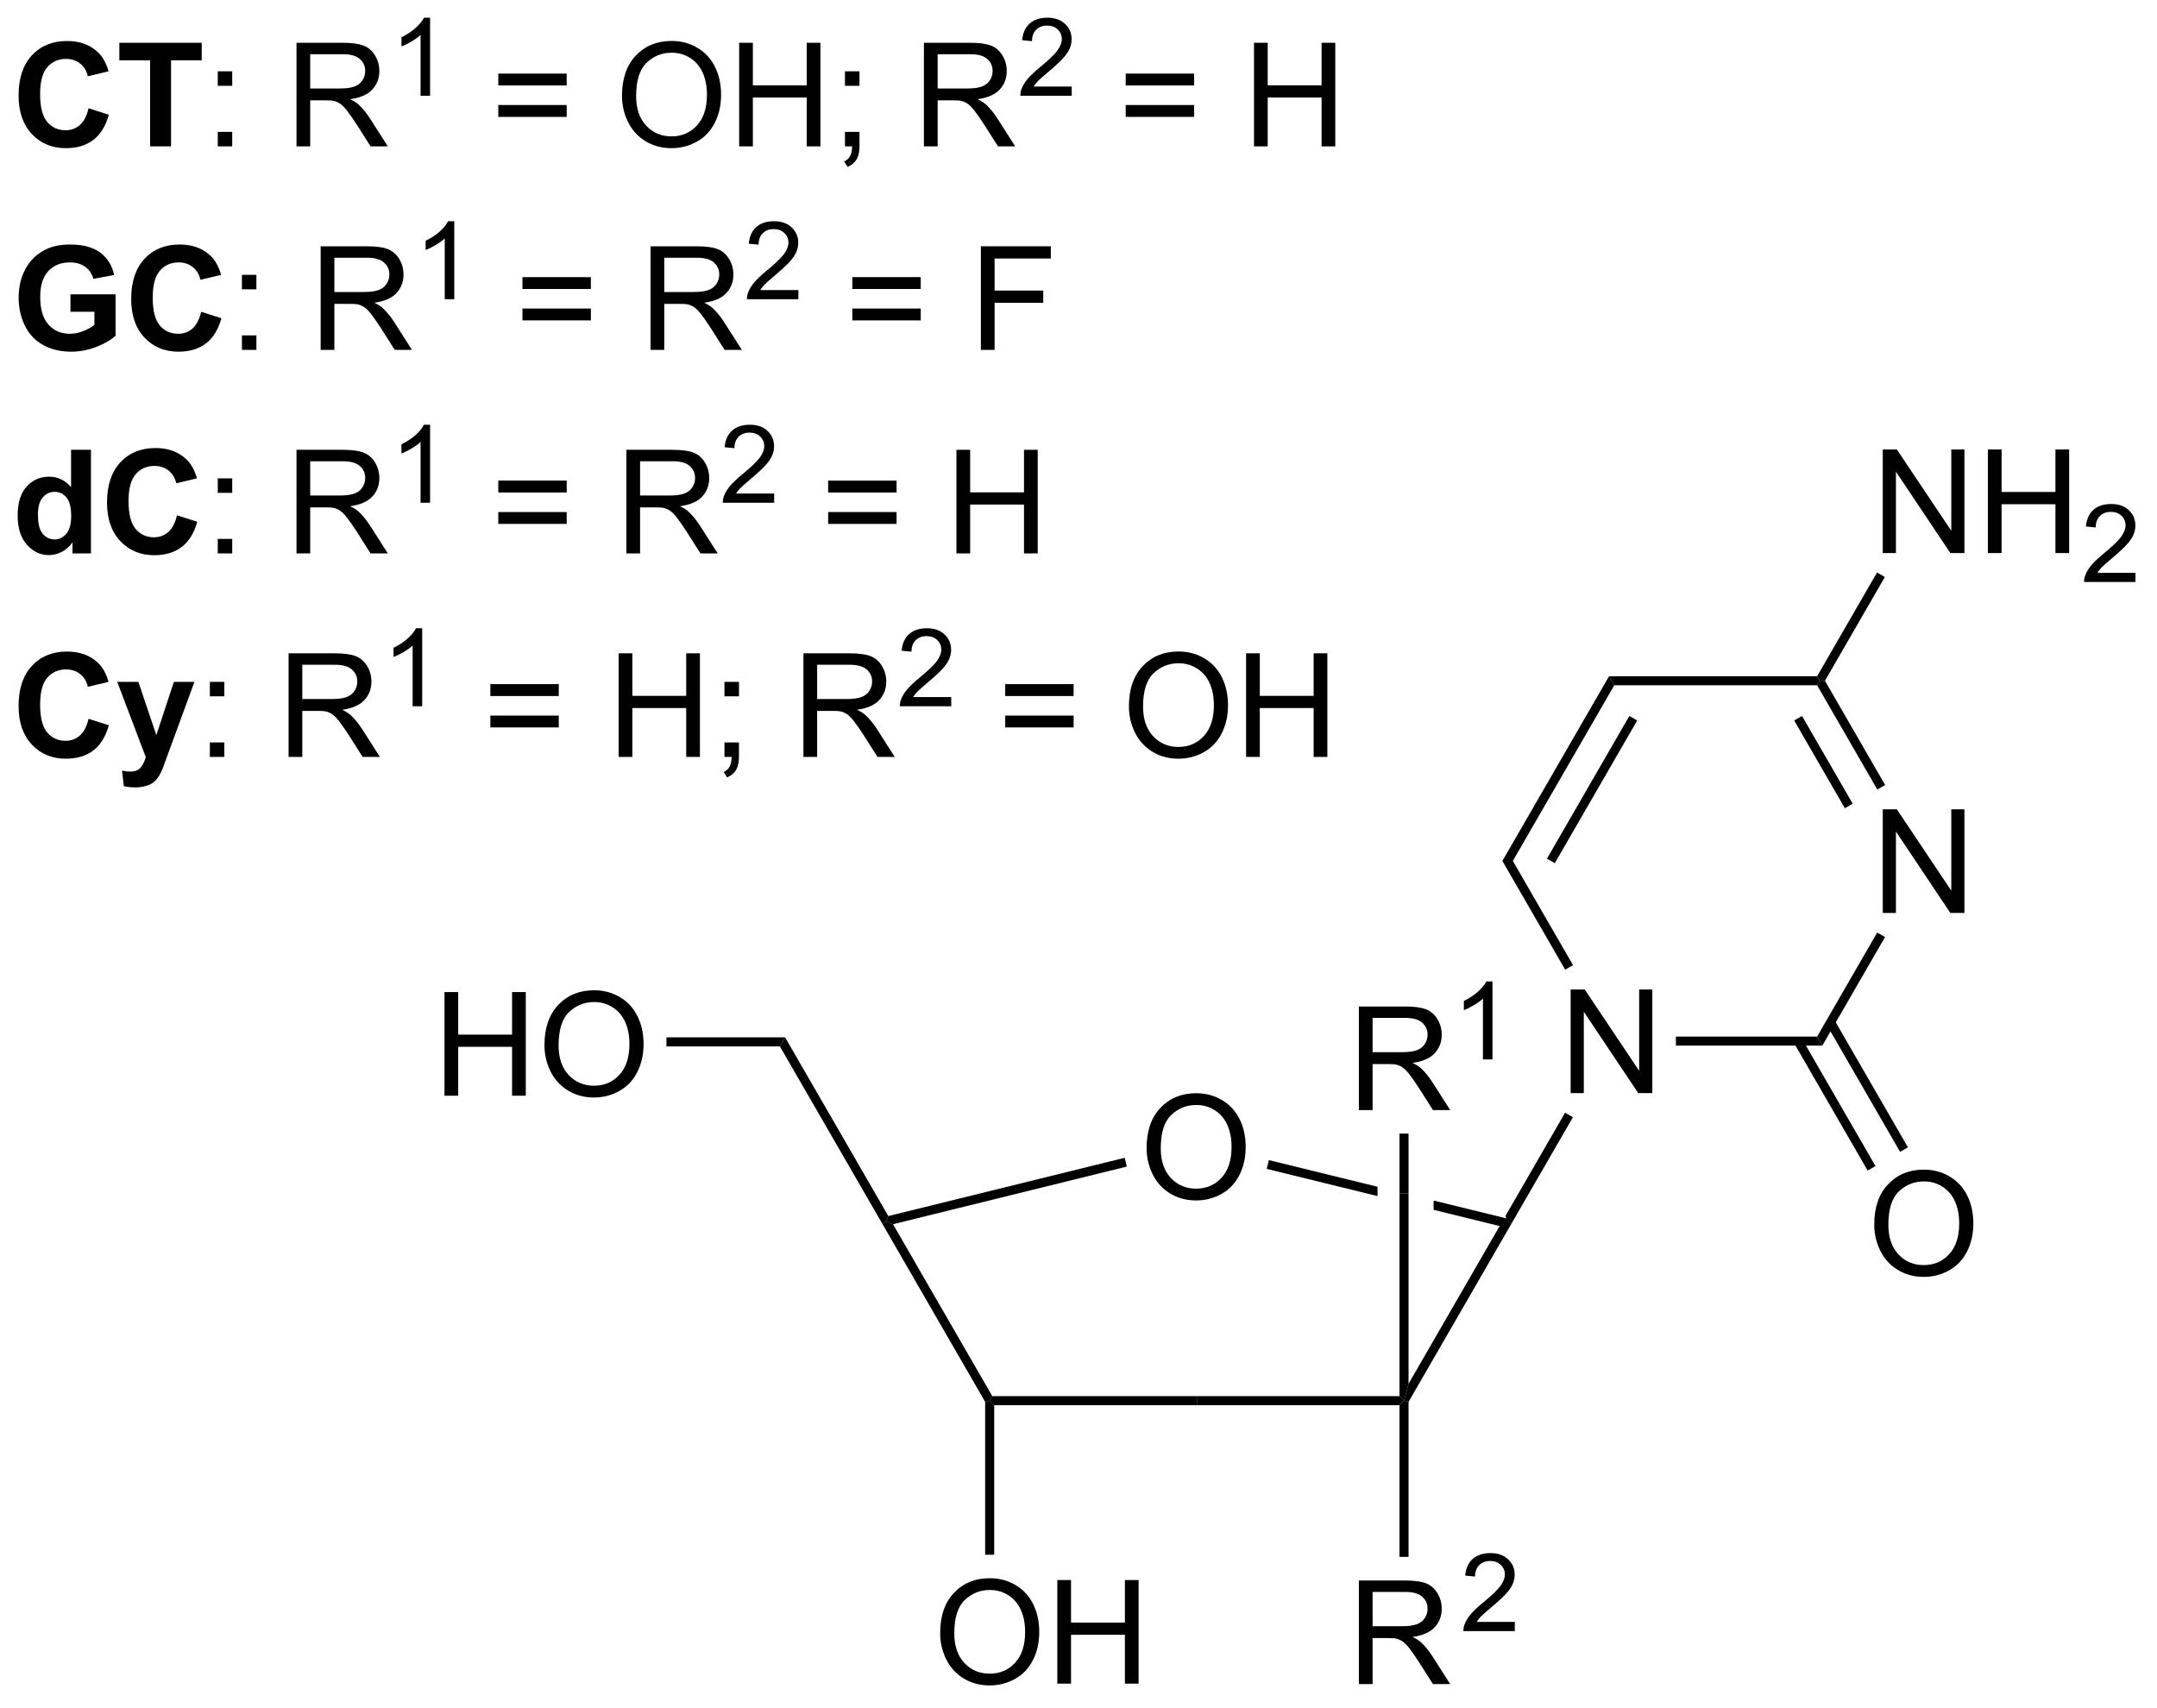 <?xml version="1.0" encoding="UTF-8"?>
<!DOCTYPE svg PUBLIC '-//W3C//DTD SVG 1.0//EN'
          'http://www.w3.org/TR/2001/REC-SVG-20010904/DTD/svg10.dtd'>
<svg stroke-dasharray="none" shape-rendering="auto" xmlns="http://www.w3.org/2000/svg" font-family="'Dialog'" text-rendering="auto" width="327" fill-opacity="1" color-interpolation="auto" color-rendering="auto" preserveAspectRatio="xMidYMid meet" font-size="12px" viewBox="0 0 327 259" fill="black" xmlns:xlink="http://www.w3.org/1999/xlink" stroke="black" image-rendering="auto" stroke-miterlimit="10" stroke-linecap="square" stroke-linejoin="miter" font-style="normal" stroke-width="1" height="259" stroke-dashoffset="0" font-weight="normal" stroke-opacity="1"
><!--Generated by the Batik Graphics2D SVG Generator--><defs id="genericDefs"
  /><g
  ><defs id="defs1"
    ><clipPath clipPathUnits="userSpaceOnUse" id="clipPath1"
      ><path d="M0.983 2.896 L123.379 2.896 L123.379 99.722 L0.983 99.722 L0.983 2.896 Z"
      /></clipPath
      ><clipPath clipPathUnits="userSpaceOnUse" id="clipPath2"
      ><path d="M130.556 285.04 L130.556 379.175 L249.548 379.175 L249.548 285.04 Z"
      /></clipPath
    ></defs
    ><g transform="scale(2.667,2.667) translate(-0.983,-2.896) matrix(1.029,0,0,1.029,-133.307,-290.297)"
    ><path d="M200.598 349.028 L200.479 349.513 L206.6 351.016 L206.6 351.01 L206.6 350.501 L200.598 349.028 ZM209.7 351.262 L209.7 351.776 L213.492 352.707 L213.875 352.544 L213.752 352.256 L209.7 351.262 Z" stroke="none" clip-path="url(#clipPath2)"
    /></g
    ><g transform="matrix(2.743,0,0,2.743,-358.106,-781.847)"
    ><path d="M217.359 345.459 L217.359 339.733 L218.138 339.733 L221.146 344.228 L221.146 339.733 L221.872 339.733 L221.872 345.459 L221.094 345.459 L218.086 340.959 L218.086 345.459 L217.359 345.459 Z" stroke="none" clip-path="url(#clipPath2)"
    /></g
    ><g transform="matrix(2.743,0,0,2.743,-358.106,-781.847)"
    ><path d="M234.609 335.5 L234.609 329.773 L235.388 329.773 L238.396 334.268 L238.396 329.773 L239.122 329.773 L239.122 335.5 L238.344 335.5 L235.336 331 L235.336 335.5 L234.609 335.5 Z" stroke="none" clip-path="url(#clipPath2)"
    /></g
    ><g transform="matrix(2.743,0,0,2.743,-358.106,-781.847)"
    ><path d="M223.175 342.834 L223.175 342.334 L230.981 342.334 L231.269 342.834 Z" stroke="none" clip-path="url(#clipPath2)"
    /></g
    ><g transform="matrix(2.743,0,0,2.743,-358.106,-781.847)"
    ><path d="M231.269 342.834 L230.981 342.334 L234.301 336.583 L234.734 336.833 Z" stroke="none" clip-path="url(#clipPath2)"
    /></g
    ><g transform="matrix(2.743,0,0,2.743,-358.106,-781.847)"
    ><path d="M234.74 328.427 L234.307 328.677 L230.981 322.916 L231.125 322.666 L231.414 322.666 ZM232.947 329.462 L230.146 324.611 L229.713 324.861 L232.514 329.712 Z" stroke="none" clip-path="url(#clipPath2)"
    /></g
    ><g transform="matrix(2.743,0,0,2.743,-358.106,-781.847)"
    ><path d="M230.981 322.416 L231.125 322.666 L230.981 322.916 L219.769 322.916 L219.481 322.416 Z" stroke="none" clip-path="url(#clipPath2)"
    /></g
    ><g transform="matrix(2.743,0,0,2.743,-358.106,-781.847)"
    ><path d="M219.481 322.416 L219.769 322.916 L214.164 332.625 L213.586 332.625 ZM220.604 324.611 L216.049 332.5 L216.482 332.75 L221.037 324.861 Z" stroke="none" clip-path="url(#clipPath2)"
    /></g
    ><g transform="matrix(2.743,0,0,2.743,-358.106,-781.847)"
    ><path d="M213.586 332.625 L214.164 332.625 L217.49 338.386 L217.057 338.636 Z" stroke="none" clip-path="url(#clipPath2)"
    /></g
    ><g transform="matrix(2.743,0,0,2.743,-358.106,-781.847)"
    ><path d="M234.609 315.606 L234.609 309.88 L235.388 309.88 L238.396 314.375 L238.396 309.88 L239.122 309.88 L239.122 315.606 L238.344 315.606 L235.336 311.106 L235.336 315.606 L234.609 315.606 ZM240.418 315.606 L240.418 309.88 L241.176 309.88 L241.176 312.231 L244.152 312.231 L244.152 309.88 L244.91 309.88 L244.91 315.606 L244.152 315.606 L244.152 312.906 L241.176 312.906 L241.176 315.606 L240.418 315.606 Z" stroke="none" clip-path="url(#clipPath2)"
    /></g
    ><g transform="matrix(2.743,0,0,2.743,-358.106,-781.847)"
    ><path d="M248.576 316.699 L248.576 317.206 L245.736 317.206 Q245.731 317.015 245.799 316.839 Q245.906 316.55 246.144 316.269 Q246.385 315.988 246.836 315.618 Q247.535 315.044 247.781 314.708 Q248.027 314.372 248.027 314.074 Q248.027 313.761 247.803 313.546 Q247.58 313.329 247.219 313.329 Q246.838 313.329 246.609 313.558 Q246.381 313.786 246.379 314.191 L245.836 314.136 Q245.893 313.529 246.256 313.212 Q246.619 312.894 247.231 312.894 Q247.85 312.894 248.209 313.238 Q248.57 313.579 248.57 314.085 Q248.57 314.343 248.465 314.593 Q248.359 314.841 248.113 315.116 Q247.869 315.392 247.301 315.872 Q246.826 316.271 246.691 316.413 Q246.557 316.556 246.469 316.699 L248.576 316.699 Z" stroke="none" clip-path="url(#clipPath2)"
    /></g
    ><g transform="matrix(2.743,0,0,2.743,-358.106,-781.847)"
    ><path d="M231.414 322.666 L231.125 322.666 L230.981 322.416 L234.292 316.68 L234.725 316.93 Z" stroke="none" clip-path="url(#clipPath2)"
    /></g
    ><g transform="matrix(2.743,0,0,2.743,-358.106,-781.847)"
    ><path d="M234.138 352.729 Q234.138 351.302 234.904 350.498 Q235.669 349.69 236.88 349.69 Q237.672 349.69 238.307 350.071 Q238.945 350.448 239.279 351.125 Q239.615 351.802 239.615 352.662 Q239.615 353.534 239.263 354.222 Q238.911 354.909 238.266 355.263 Q237.622 355.618 236.875 355.618 Q236.068 355.618 235.43 355.227 Q234.794 354.834 234.466 354.159 Q234.138 353.482 234.138 352.729 ZM234.919 352.74 Q234.919 353.776 235.474 354.373 Q236.031 354.966 236.872 354.966 Q237.727 354.966 238.279 354.365 Q238.833 353.763 238.833 352.659 Q238.833 351.959 238.596 351.438 Q238.359 350.917 237.904 350.631 Q237.451 350.341 236.883 350.341 Q236.078 350.341 235.497 350.896 Q234.919 351.448 234.919 352.74 Z" stroke="none" clip-path="url(#clipPath2)"
    /></g
    ><g transform="matrix(2.743,0,0,2.743,-358.106,-781.847)"
    ><path d="M229.713 342.709 L233.773 349.741 L234.206 349.491 L230.146 342.459 ZM231.506 341.674 L235.566 348.706 L235.999 348.456 L231.939 341.424 Z" stroke="none" clip-path="url(#clipPath2)"
    /></g
    ><g transform="matrix(2.743,0,0,2.743,-358.106,-781.847)"
    ><path d="M217.051 346.543 L217.484 346.793 L214.091 352.669 L213.875 352.544 L213.752 352.256 Z" stroke="none" clip-path="url(#clipPath2)"
    /></g
    ><g transform="matrix(2.743,0,0,2.743,-358.106,-781.847)"
    ><path d="M135.447 291.018 L136.567 291.375 Q136.309 292.312 135.71 292.768 Q135.112 293.224 134.19 293.224 Q133.049 293.224 132.315 292.445 Q131.58 291.664 131.58 290.312 Q131.58 288.883 132.317 288.091 Q133.057 287.3 134.26 287.3 Q135.309 287.3 135.966 287.922 Q136.356 288.289 136.552 288.977 L135.408 289.25 Q135.307 288.805 134.984 288.547 Q134.661 288.289 134.2 288.289 Q133.565 288.289 133.166 288.747 Q132.77 289.203 132.77 290.227 Q132.77 291.312 133.161 291.773 Q133.552 292.234 134.177 292.234 Q134.637 292.234 134.968 291.943 Q135.302 291.648 135.447 291.018 ZM138.85 293.125 L138.85 288.367 L137.149 288.367 L137.149 287.398 L141.701 287.398 L141.701 288.367 L140.006 288.367 L140.006 293.125 L138.85 293.125 Z" stroke="none" clip-path="url(#clipPath2)"
    /></g
    ><g transform="matrix(2.743,0,0,2.743,-358.106,-781.847)"
    ><path d="M142.588 289.776 L142.588 288.977 L143.387 288.977 L143.387 289.776 L142.588 289.776 ZM142.588 293.125 L142.588 292.323 L143.387 292.323 L143.387 293.125 L142.588 293.125 ZM146.94 293.125 L146.94 287.398 L149.479 287.398 Q150.244 287.398 150.643 287.552 Q151.041 287.706 151.278 288.096 Q151.518 288.487 151.518 288.961 Q151.518 289.57 151.122 289.99 Q150.729 290.406 149.903 290.518 Q150.205 290.664 150.362 290.805 Q150.692 291.109 150.989 291.565 L151.987 293.125 L151.033 293.125 L150.276 291.932 Q149.942 291.417 149.726 291.143 Q149.512 290.87 149.343 290.76 Q149.174 290.651 148.997 290.609 Q148.869 290.581 148.575 290.581 L147.697 290.581 L147.697 293.125 L146.94 293.125 ZM147.697 289.925 L149.325 289.925 Q149.846 289.925 150.137 289.818 Q150.432 289.711 150.583 289.474 Q150.737 289.237 150.737 288.961 Q150.737 288.555 150.44 288.294 Q150.145 288.031 149.51 288.031 L147.697 288.031 L147.697 289.925 Z" stroke="none" clip-path="url(#clipPath2)"
    /></g
    ><g transform="matrix(2.743,0,0,2.743,-358.106,-781.847)"
    ><path d="M154.323 290.325 L153.796 290.325 L153.796 286.964 Q153.604 287.145 153.296 287.327 Q152.987 287.509 152.741 287.6 L152.741 287.091 Q153.182 286.882 153.512 286.587 Q153.845 286.29 153.983 286.012 L154.323 286.012 L154.323 290.325 Z" stroke="none" clip-path="url(#clipPath2)"
    /></g
    ><g transform="matrix(2.743,0,0,2.743,-358.106,-781.847)"
    ><path d="M161.873 289.758 L158.092 289.758 L158.092 289.102 L161.873 289.102 L161.873 289.758 ZM161.873 291.495 L158.092 291.495 L158.092 290.839 L161.873 290.839 L161.873 291.495 ZM164.929 290.336 Q164.929 288.909 165.694 288.104 Q166.46 287.297 167.671 287.297 Q168.463 287.297 169.098 287.677 Q169.736 288.055 170.069 288.732 Q170.405 289.409 170.405 290.268 Q170.405 291.141 170.054 291.828 Q169.702 292.516 169.056 292.87 Q168.413 293.224 167.666 293.224 Q166.858 293.224 166.22 292.833 Q165.585 292.44 165.257 291.766 Q164.929 291.089 164.929 290.336 ZM165.71 290.346 Q165.71 291.383 166.265 291.979 Q166.822 292.573 167.663 292.573 Q168.517 292.573 169.069 291.971 Q169.624 291.37 169.624 290.266 Q169.624 289.565 169.387 289.044 Q169.15 288.523 168.694 288.237 Q168.241 287.948 167.674 287.948 Q166.869 287.948 166.288 288.503 Q165.71 289.055 165.71 290.346 ZM171.404 293.125 L171.404 287.398 L172.162 287.398 L172.162 289.75 L175.138 289.75 L175.138 287.398 L175.896 287.398 L175.896 293.125 L175.138 293.125 L175.138 290.425 L172.162 290.425 L172.162 293.125 L171.404 293.125 ZM177.252 289.776 L177.252 288.977 L178.054 288.977 L178.054 289.776 L177.252 289.776 ZM177.252 293.125 L177.252 292.323 L178.054 292.323 L178.054 293.125 Q178.054 293.568 177.898 293.839 Q177.741 294.109 177.4 294.258 L177.205 293.958 Q177.429 293.859 177.533 293.669 Q177.64 293.482 177.65 293.125 L177.252 293.125 ZM181.616 293.125 L181.616 287.398 L184.155 287.398 Q184.921 287.398 185.319 287.552 Q185.718 287.706 185.955 288.096 Q186.194 288.487 186.194 288.961 Q186.194 289.57 185.799 289.99 Q185.405 290.406 184.58 290.518 Q184.882 290.664 185.038 290.805 Q185.369 291.109 185.666 291.565 L186.663 293.125 L185.71 293.125 L184.952 291.932 Q184.619 291.417 184.403 291.143 Q184.189 290.87 184.02 290.76 Q183.851 290.651 183.674 290.609 Q183.546 290.581 183.252 290.581 L182.374 290.581 L182.374 293.125 L181.616 293.125 ZM182.374 289.925 L184.002 289.925 Q184.523 289.925 184.814 289.818 Q185.108 289.711 185.26 289.474 Q185.413 289.237 185.413 288.961 Q185.413 288.555 185.116 288.294 Q184.822 288.031 184.187 288.031 L182.374 288.031 L182.374 289.925 Z" stroke="none" clip-path="url(#clipPath2)"
    /></g
    ><g transform="matrix(2.743,0,0,2.743,-358.106,-781.847)"
    ><path d="M189.785 289.817 L189.785 290.325 L186.945 290.325 Q186.939 290.134 187.008 289.958 Q187.115 289.669 187.353 289.387 Q187.594 289.106 188.045 288.737 Q188.744 288.163 188.99 287.827 Q189.236 287.491 189.236 287.192 Q189.236 286.88 189.012 286.665 Q188.789 286.448 188.428 286.448 Q188.047 286.448 187.818 286.677 Q187.59 286.905 187.588 287.309 L187.045 287.255 Q187.101 286.647 187.465 286.331 Q187.828 286.012 188.439 286.012 Q189.058 286.012 189.418 286.356 Q189.779 286.698 189.779 287.204 Q189.779 287.462 189.674 287.712 Q189.568 287.96 189.322 288.235 Q189.078 288.511 188.51 288.991 Q188.035 289.389 187.9 289.532 Q187.766 289.675 187.678 289.817 L189.785 289.817 Z" stroke="none" clip-path="url(#clipPath2)"
    /></g
    ><g transform="matrix(2.743,0,0,2.743,-358.106,-781.847)"
    ><path d="M196.55 289.758 L192.768 289.758 L192.768 289.102 L196.55 289.102 L196.55 289.758 ZM196.55 291.495 L192.768 291.495 L192.768 290.839 L196.55 290.839 L196.55 291.495 ZM199.858 293.125 L199.858 287.398 L200.616 287.398 L200.616 289.75 L203.593 289.75 L203.593 287.398 L204.35 287.398 L204.35 293.125 L203.593 293.125 L203.593 290.425 L200.616 290.425 L200.616 293.125 L199.858 293.125 Z" stroke="none" clip-path="url(#clipPath2)"
    /></g
    ><g transform="matrix(2.743,0,0,2.743,-358.106,-781.847)"
    ><path d="M134.447 302.268 L134.447 301.305 L136.94 301.305 L136.94 303.586 Q136.575 303.938 135.885 304.206 Q135.197 304.474 134.489 304.474 Q133.591 304.474 132.921 304.096 Q132.255 303.719 131.919 303.018 Q131.583 302.315 131.583 301.492 Q131.583 300.596 131.958 299.901 Q132.333 299.206 133.057 298.836 Q133.606 298.55 134.427 298.55 Q135.494 298.55 136.093 298.997 Q136.692 299.445 136.864 300.234 L135.716 300.448 Q135.596 300.026 135.26 299.784 Q134.927 299.539 134.427 299.539 Q133.669 299.539 133.221 300.021 Q132.775 300.5 132.775 301.445 Q132.775 302.464 133.229 302.974 Q133.682 303.484 134.416 303.484 Q134.778 303.484 135.143 303.341 Q135.51 303.198 135.77 302.995 L135.77 302.268 L134.447 302.268 ZM141.67 302.268 L142.79 302.625 Q142.532 303.562 141.933 304.018 Q141.334 304.474 140.412 304.474 Q139.272 304.474 138.537 303.695 Q137.803 302.914 137.803 301.562 Q137.803 300.133 138.54 299.341 Q139.279 298.55 140.482 298.55 Q141.532 298.55 142.188 299.172 Q142.579 299.539 142.774 300.227 L141.631 300.5 Q141.529 300.055 141.207 299.797 Q140.884 299.539 140.423 299.539 Q139.787 299.539 139.389 299.997 Q138.993 300.453 138.993 301.477 Q138.993 302.562 139.384 303.023 Q139.774 303.484 140.399 303.484 Q140.86 303.484 141.191 303.193 Q141.524 302.898 141.67 302.268 Z" stroke="none" clip-path="url(#clipPath2)"
    /></g
    ><g transform="matrix(2.743,0,0,2.743,-358.106,-781.847)"
    ><path d="M143.924 301.026 L143.924 300.227 L144.723 300.227 L144.723 301.026 L143.924 301.026 ZM143.924 304.375 L143.924 303.573 L144.723 303.573 L144.723 304.375 L143.924 304.375 ZM148.275 304.375 L148.275 298.648 L150.815 298.648 Q151.58 298.648 151.979 298.802 Q152.377 298.956 152.614 299.346 Q152.854 299.737 152.854 300.211 Q152.854 300.82 152.458 301.24 Q152.065 301.656 151.239 301.768 Q151.541 301.914 151.697 302.055 Q152.028 302.359 152.325 302.815 L153.322 304.375 L152.369 304.375 L151.612 303.182 Q151.278 302.667 151.062 302.393 Q150.848 302.12 150.679 302.01 Q150.51 301.901 150.333 301.859 Q150.205 301.831 149.911 301.831 L149.033 301.831 L149.033 304.375 L148.275 304.375 ZM149.033 301.175 L150.661 301.175 Q151.182 301.175 151.473 301.068 Q151.768 300.961 151.919 300.724 Q152.072 300.487 152.072 300.211 Q152.072 299.805 151.775 299.544 Q151.481 299.281 150.846 299.281 L149.033 299.281 L149.033 301.175 Z" stroke="none" clip-path="url(#clipPath2)"
    /></g
    ><g transform="matrix(2.743,0,0,2.743,-358.106,-781.847)"
    ><path d="M155.659 301.575 L155.132 301.575 L155.132 298.214 Q154.94 298.395 154.632 298.577 Q154.323 298.759 154.077 298.85 L154.077 298.341 Q154.518 298.132 154.849 297.837 Q155.18 297.54 155.319 297.262 L155.659 297.262 L155.659 301.575 Z" stroke="none" clip-path="url(#clipPath2)"
    /></g
    ><g transform="matrix(2.743,0,0,2.743,-358.106,-781.847)"
    ><path d="M163.209 301.008 L159.428 301.008 L159.428 300.352 L163.209 300.352 L163.209 301.008 ZM163.209 302.745 L159.428 302.745 L159.428 302.089 L163.209 302.089 L163.209 302.745 ZM166.507 304.375 L166.507 298.648 L169.046 298.648 Q169.812 298.648 170.21 298.802 Q170.609 298.956 170.845 299.346 Q171.085 299.737 171.085 300.211 Q171.085 300.82 170.689 301.24 Q170.296 301.656 169.47 301.768 Q169.773 301.914 169.929 302.055 Q170.26 302.359 170.556 302.815 L171.554 304.375 L170.601 304.375 L169.843 303.182 Q169.51 302.667 169.293 302.393 Q169.08 302.12 168.911 302.01 Q168.741 301.901 168.564 301.859 Q168.437 301.831 168.142 301.831 L167.265 301.831 L167.265 304.375 L166.507 304.375 ZM167.265 301.175 L168.892 301.175 Q169.413 301.175 169.705 301.068 Q169.999 300.961 170.15 300.724 Q170.304 300.487 170.304 300.211 Q170.304 299.805 170.007 299.544 Q169.713 299.281 169.077 299.281 L167.265 299.281 L167.265 301.175 Z" stroke="none" clip-path="url(#clipPath2)"
    /></g
    ><g transform="matrix(2.743,0,0,2.743,-358.106,-781.847)"
    ><path d="M174.676 301.067 L174.676 301.575 L171.836 301.575 Q171.83 301.384 171.898 301.208 Q172.006 300.919 172.244 300.637 Q172.484 300.356 172.935 299.987 Q173.635 299.413 173.881 299.077 Q174.127 298.741 174.127 298.442 Q174.127 298.13 173.902 297.915 Q173.679 297.698 173.318 297.698 Q172.937 297.698 172.709 297.927 Q172.48 298.155 172.478 298.559 L171.935 298.505 Q171.992 297.897 172.355 297.581 Q172.719 297.262 173.33 297.262 Q173.949 297.262 174.308 297.606 Q174.67 297.948 174.67 298.454 Q174.67 298.712 174.564 298.962 Q174.459 299.21 174.213 299.485 Q173.969 299.761 173.4 300.241 Q172.926 300.639 172.791 300.782 Q172.656 300.925 172.568 301.067 L174.676 301.067 Z" stroke="none" clip-path="url(#clipPath2)"
    /></g
    ><g transform="matrix(2.743,0,0,2.743,-358.106,-781.847)"
    ><path d="M181.44 301.008 L177.659 301.008 L177.659 300.352 L181.44 300.352 L181.44 301.008 ZM181.44 302.745 L177.659 302.745 L177.659 302.089 L181.44 302.089 L181.44 302.745 ZM184.764 304.375 L184.764 298.648 L188.629 298.648 L188.629 299.323 L185.522 299.323 L185.522 301.096 L188.21 301.096 L188.21 301.773 L185.522 301.773 L185.522 304.375 L184.764 304.375 Z" stroke="none" clip-path="url(#clipPath2)"
    /></g
    ><g transform="matrix(2.743,0,0,2.743,-358.106,-781.847)"
    ><path d="M135.58 315.625 L134.559 315.625 L134.559 315.016 Q134.307 315.37 133.96 315.544 Q133.614 315.719 133.262 315.719 Q132.549 315.719 132.038 315.143 Q131.528 314.565 131.528 313.534 Q131.528 312.479 132.023 311.932 Q132.52 311.383 133.278 311.383 Q133.973 311.383 134.481 311.961 L134.481 309.898 L135.58 309.898 L135.58 315.625 ZM132.65 313.461 Q132.65 314.125 132.833 314.422 Q133.098 314.852 133.575 314.852 Q133.955 314.852 134.221 314.529 Q134.487 314.206 134.487 313.565 Q134.487 312.852 134.229 312.536 Q133.971 312.221 133.567 312.221 Q133.177 312.221 132.913 312.534 Q132.65 312.844 132.65 313.461 ZM140.334 313.518 L141.454 313.875 Q141.196 314.812 140.597 315.268 Q139.998 315.724 139.076 315.724 Q137.936 315.724 137.201 314.945 Q136.467 314.164 136.467 312.812 Q136.467 311.383 137.204 310.591 Q137.944 309.8 139.147 309.8 Q140.196 309.8 140.852 310.422 Q141.243 310.789 141.438 311.477 L140.295 311.75 Q140.194 311.305 139.871 311.047 Q139.548 310.789 139.087 310.789 Q138.451 310.789 138.053 311.247 Q137.657 311.703 137.657 312.727 Q137.657 313.812 138.048 314.273 Q138.438 314.734 139.063 314.734 Q139.524 314.734 139.855 314.443 Q140.188 314.148 140.334 313.518 Z" stroke="none" clip-path="url(#clipPath2)"
    /></g
    ><g transform="matrix(2.743,0,0,2.743,-358.106,-781.847)"
    ><path d="M142.588 312.276 L142.588 311.477 L143.387 311.477 L143.387 312.276 L142.588 312.276 ZM142.588 315.625 L142.588 314.823 L143.387 314.823 L143.387 315.625 L142.588 315.625 ZM146.94 315.625 L146.94 309.898 L149.479 309.898 Q150.244 309.898 150.643 310.052 Q151.041 310.206 151.278 310.596 Q151.518 310.987 151.518 311.461 Q151.518 312.07 151.122 312.49 Q150.729 312.906 149.903 313.018 Q150.205 313.164 150.362 313.305 Q150.692 313.609 150.989 314.065 L151.987 315.625 L151.033 315.625 L150.276 314.432 Q149.942 313.917 149.726 313.643 Q149.512 313.37 149.343 313.26 Q149.174 313.151 148.997 313.109 Q148.869 313.081 148.575 313.081 L147.697 313.081 L147.697 315.625 L146.94 315.625 ZM147.697 312.425 L149.325 312.425 Q149.846 312.425 150.137 312.318 Q150.432 312.211 150.583 311.974 Q150.737 311.737 150.737 311.461 Q150.737 311.055 150.44 310.794 Q150.145 310.531 149.51 310.531 L147.697 310.531 L147.697 312.425 Z" stroke="none" clip-path="url(#clipPath2)"
    /></g
    ><g transform="matrix(2.743,0,0,2.743,-358.106,-781.847)"
    ><path d="M154.323 312.825 L153.796 312.825 L153.796 309.464 Q153.604 309.645 153.296 309.827 Q152.987 310.009 152.741 310.1 L152.741 309.591 Q153.182 309.382 153.512 309.087 Q153.845 308.79 153.983 308.512 L154.323 308.512 L154.323 312.825 Z" stroke="none" clip-path="url(#clipPath2)"
    /></g
    ><g transform="matrix(2.743,0,0,2.743,-358.106,-781.847)"
    ><path d="M161.873 312.258 L158.092 312.258 L158.092 311.602 L161.873 311.602 L161.873 312.258 ZM161.873 313.995 L158.092 313.995 L158.092 313.339 L161.873 313.339 L161.873 313.995 ZM165.171 315.625 L165.171 309.898 L167.71 309.898 Q168.476 309.898 168.874 310.052 Q169.273 310.206 169.51 310.596 Q169.749 310.987 169.749 311.461 Q169.749 312.07 169.353 312.49 Q168.96 312.906 168.135 313.018 Q168.437 313.164 168.593 313.305 Q168.924 313.609 169.22 314.065 L170.218 315.625 L169.265 315.625 L168.507 314.432 Q168.174 313.917 167.958 313.643 Q167.744 313.37 167.575 313.26 Q167.405 313.151 167.228 313.109 Q167.101 313.081 166.806 313.081 L165.929 313.081 L165.929 315.625 L165.171 315.625 ZM165.929 312.425 L167.556 312.425 Q168.077 312.425 168.369 312.318 Q168.663 312.211 168.814 311.974 Q168.968 311.737 168.968 311.461 Q168.968 311.055 168.671 310.794 Q168.377 310.531 167.741 310.531 L165.929 310.531 L165.929 312.425 Z" stroke="none" clip-path="url(#clipPath2)"
    /></g
    ><g transform="matrix(2.743,0,0,2.743,-358.106,-781.847)"
    ><path d="M173.34 312.317 L173.34 312.825 L170.5 312.825 Q170.494 312.634 170.562 312.458 Q170.67 312.169 170.908 311.887 Q171.148 311.606 171.6 311.237 Q172.299 310.663 172.545 310.327 Q172.791 309.991 172.791 309.692 Q172.791 309.38 172.566 309.165 Q172.344 308.948 171.982 308.948 Q171.601 308.948 171.373 309.177 Q171.144 309.405 171.142 309.809 L170.6 309.755 Q170.656 309.147 171.019 308.831 Q171.383 308.512 171.994 308.512 Q172.613 308.512 172.972 308.856 Q173.334 309.198 173.334 309.704 Q173.334 309.962 173.228 310.212 Q173.123 310.46 172.877 310.735 Q172.633 311.011 172.064 311.491 Q171.59 311.889 171.455 312.032 Q171.32 312.175 171.232 312.317 L173.34 312.317 Z" stroke="none" clip-path="url(#clipPath2)"
    /></g
    ><g transform="matrix(2.743,0,0,2.743,-358.106,-781.847)"
    ><path d="M180.104 312.258 L176.323 312.258 L176.323 311.602 L180.104 311.602 L180.104 312.258 ZM180.104 313.995 L176.323 313.995 L176.323 313.339 L180.104 313.339 L180.104 313.995 ZM183.413 315.625 L183.413 309.898 L184.171 309.898 L184.171 312.25 L187.147 312.25 L187.147 309.898 L187.905 309.898 L187.905 315.625 L187.147 315.625 L187.147 312.925 L184.171 312.925 L184.171 315.625 L183.413 315.625 Z" stroke="none" clip-path="url(#clipPath2)"
    /></g
    ><g transform="matrix(2.743,0,0,2.743,-358.106,-781.847)"
    ><path d="M135.447 324.768 L136.567 325.125 Q136.309 326.062 135.71 326.518 Q135.112 326.974 134.19 326.974 Q133.049 326.974 132.315 326.195 Q131.58 325.414 131.58 324.062 Q131.58 322.633 132.317 321.841 Q133.057 321.05 134.26 321.05 Q135.309 321.05 135.966 321.672 Q136.356 322.039 136.552 322.727 L135.408 323 Q135.307 322.555 134.984 322.297 Q134.661 322.039 134.2 322.039 Q133.565 322.039 133.166 322.497 Q132.77 322.953 132.77 323.977 Q132.77 325.062 133.161 325.523 Q133.552 325.984 134.177 325.984 Q134.637 325.984 134.968 325.693 Q135.302 325.398 135.447 324.768 ZM137.032 322.727 L138.201 322.727 L139.194 325.672 L140.162 322.727 L141.298 322.727 L139.834 326.719 L139.571 327.443 Q139.428 327.805 139.295 327.995 Q139.165 328.188 138.996 328.307 Q138.826 328.427 138.576 328.492 Q138.329 328.56 138.016 328.56 Q137.701 328.56 137.397 328.492 L137.298 327.633 Q137.555 327.685 137.764 327.685 Q138.147 327.685 138.329 327.458 Q138.514 327.234 138.61 326.888 L137.032 322.727 Z" stroke="none" clip-path="url(#clipPath2)"
    /></g
    ><g transform="matrix(2.743,0,0,2.743,-358.106,-781.847)"
    ><path d="M142.151 323.526 L142.151 322.727 L142.95 322.727 L142.95 323.526 L142.151 323.526 ZM142.151 326.875 L142.151 326.073 L142.95 326.073 L142.95 326.875 L142.151 326.875 ZM146.502 326.875 L146.502 321.148 L149.041 321.148 Q149.807 321.148 150.205 321.302 Q150.604 321.456 150.841 321.846 Q151.08 322.237 151.08 322.711 Q151.08 323.32 150.684 323.74 Q150.291 324.156 149.466 324.268 Q149.768 324.414 149.924 324.555 Q150.255 324.859 150.552 325.315 L151.549 326.875 L150.596 326.875 L149.838 325.682 Q149.505 325.167 149.289 324.893 Q149.075 324.62 148.906 324.51 Q148.737 324.401 148.559 324.359 Q148.432 324.331 148.137 324.331 L147.26 324.331 L147.26 326.875 L146.502 326.875 ZM147.26 323.675 L148.887 323.675 Q149.408 323.675 149.7 323.568 Q149.994 323.461 150.145 323.224 Q150.299 322.987 150.299 322.711 Q150.299 322.305 150.002 322.044 Q149.708 321.781 149.072 321.781 L147.26 321.781 L147.26 323.675 Z" stroke="none" clip-path="url(#clipPath2)"
    /></g
    ><g transform="matrix(2.743,0,0,2.743,-358.106,-781.847)"
    ><path d="M153.886 324.075 L153.358 324.075 L153.358 320.714 Q153.167 320.895 152.858 321.077 Q152.55 321.259 152.304 321.35 L152.304 320.841 Q152.745 320.632 153.075 320.337 Q153.407 320.04 153.546 319.762 L153.886 319.762 L153.886 324.075 Z" stroke="none" clip-path="url(#clipPath2)"
    /></g
    ><g transform="matrix(2.743,0,0,2.743,-358.106,-781.847)"
    ><path d="M161.435 323.508 L157.654 323.508 L157.654 322.852 L161.435 322.852 L161.435 323.508 ZM161.435 325.245 L157.654 325.245 L157.654 324.589 L161.435 324.589 L161.435 325.245 ZM164.744 326.875 L164.744 321.148 L165.502 321.148 L165.502 323.5 L168.478 323.5 L168.478 321.148 L169.236 321.148 L169.236 326.875 L168.478 326.875 L168.478 324.175 L165.502 324.175 L165.502 326.875 L164.744 326.875 ZM170.592 323.526 L170.592 322.727 L171.394 322.727 L171.394 323.526 L170.592 323.526 ZM170.592 326.875 L170.592 326.073 L171.394 326.073 L171.394 326.875 Q171.394 327.318 171.237 327.589 Q171.081 327.859 170.74 328.008 L170.545 327.708 Q170.769 327.609 170.873 327.419 Q170.98 327.232 170.99 326.875 L170.592 326.875 ZM174.956 326.875 L174.956 321.148 L177.495 321.148 Q178.261 321.148 178.659 321.302 Q179.058 321.456 179.295 321.846 Q179.534 322.237 179.534 322.711 Q179.534 323.32 179.138 323.74 Q178.745 324.156 177.92 324.268 Q178.222 324.414 178.378 324.555 Q178.709 324.859 179.006 325.315 L180.003 326.875 L179.05 326.875 L178.292 325.682 Q177.959 325.167 177.743 324.893 Q177.529 324.62 177.36 324.51 Q177.19 324.401 177.013 324.359 Q176.886 324.331 176.592 324.331 L175.714 324.331 L175.714 326.875 L174.956 326.875 ZM175.714 323.675 L177.342 323.675 Q177.862 323.675 178.154 323.568 Q178.448 323.461 178.599 323.224 Q178.753 322.987 178.753 322.711 Q178.753 322.305 178.456 322.044 Q178.162 321.781 177.526 321.781 L175.714 321.781 L175.714 323.675 Z" stroke="none" clip-path="url(#clipPath2)"
    /></g
    ><g transform="matrix(2.743,0,0,2.743,-358.106,-781.847)"
    ><path d="M183.125 323.567 L183.125 324.075 L180.285 324.075 Q180.279 323.884 180.347 323.708 Q180.455 323.419 180.693 323.137 Q180.933 322.856 181.385 322.487 Q182.084 321.913 182.33 321.577 Q182.576 321.241 182.576 320.942 Q182.576 320.63 182.351 320.415 Q182.129 320.198 181.767 320.198 Q181.387 320.198 181.158 320.427 Q180.929 320.655 180.928 321.059 L180.385 321.005 Q180.441 320.397 180.804 320.081 Q181.168 319.762 181.779 319.762 Q182.398 319.762 182.758 320.106 Q183.119 320.448 183.119 320.954 Q183.119 321.212 183.013 321.462 Q182.908 321.71 182.662 321.985 Q182.418 322.261 181.849 322.741 Q181.375 323.139 181.24 323.282 Q181.105 323.425 181.017 323.567 L183.125 323.567 Z" stroke="none" clip-path="url(#clipPath2)"
    /></g
    ><g transform="matrix(2.743,0,0,2.743,-358.106,-781.847)"
    ><path d="M189.889 323.508 L186.108 323.508 L186.108 322.852 L189.889 322.852 L189.889 323.508 ZM189.889 325.245 L186.108 325.245 L186.108 324.589 L189.889 324.589 L189.889 325.245 ZM192.945 324.086 Q192.945 322.659 193.711 321.854 Q194.477 321.047 195.688 321.047 Q196.479 321.047 197.115 321.427 Q197.753 321.805 198.086 322.482 Q198.422 323.159 198.422 324.018 Q198.422 324.891 198.07 325.578 Q197.719 326.266 197.073 326.62 Q196.43 326.974 195.682 326.974 Q194.875 326.974 194.237 326.583 Q193.602 326.19 193.274 325.516 Q192.945 324.839 192.945 324.086 ZM193.727 324.096 Q193.727 325.133 194.281 325.729 Q194.839 326.323 195.68 326.323 Q196.534 326.323 197.086 325.721 Q197.641 325.12 197.641 324.016 Q197.641 323.315 197.404 322.794 Q197.167 322.273 196.711 321.987 Q196.258 321.698 195.69 321.698 Q194.886 321.698 194.305 322.253 Q193.727 322.805 193.727 324.096 ZM199.421 326.875 L199.421 321.148 L200.179 321.148 L200.179 323.5 L203.155 323.5 L203.155 321.148 L203.913 321.148 L203.913 326.875 L203.155 326.875 L203.155 324.175 L200.179 324.175 L200.179 326.875 L199.421 326.875 Z" stroke="none" clip-path="url(#clipPath2)"
    /></g
    ><g transform="matrix(2.743,0,0,2.743,-358.106,-781.847)"
    ><path d="M213.492 352.707 L213.875 352.544 L214.091 352.669 L208.4 362.527 L208.15 362.46 L208.4 361.527 Z" stroke="none" clip-path="url(#clipPath2)"
    /></g
    ><g transform="matrix(2.743,0,0,2.743,-358.106,-781.847)"
    ><path d="M207.9 362.21 L208.15 362.46 L207.9 362.71 L196.7 362.71 L196.7 362.21 Z" stroke="none" clip-path="url(#clipPath2)"
    /></g
    ><g transform="matrix(2.743,0,0,2.743,-358.106,-781.847)"
    ><path d="M205.655 378.128 L205.655 372.402 L208.194 372.402 Q208.96 372.402 209.358 372.555 Q209.757 372.709 209.994 373.1 Q210.233 373.49 210.233 373.964 Q210.233 374.574 209.838 374.993 Q209.444 375.409 208.619 375.522 Q208.921 375.667 209.077 375.808 Q209.408 376.113 209.705 376.568 L210.702 378.128 L209.749 378.128 L208.991 376.936 Q208.658 376.42 208.442 376.147 Q208.228 375.873 208.059 375.764 Q207.89 375.654 207.713 375.613 Q207.585 375.584 207.291 375.584 L206.413 375.584 L206.413 378.128 L205.655 378.128 ZM206.413 374.928 L208.041 374.928 Q208.561 374.928 208.853 374.821 Q209.147 374.714 209.298 374.477 Q209.452 374.24 209.452 373.964 Q209.452 373.558 209.155 373.298 Q208.861 373.034 208.226 373.034 L206.413 373.034 L206.413 374.928 Z" stroke="none" clip-path="url(#clipPath2)"
    /></g
    ><g transform="matrix(2.743,0,0,2.743,-358.106,-781.847)"
    ><path d="M207.9 362.71 L208.15 362.46 L208.4 362.527 L208.4 371.094 L207.9 371.094 Z" stroke="none" clip-path="url(#clipPath2)"
    /></g
    ><g transform="matrix(2.743,0,0,2.743,-358.106,-781.847)"
    ><path d="M196.7 362.21 L196.7 362.71 L185.5 362.71 L185.25 362.46 L185.394 362.21 Z" stroke="none" clip-path="url(#clipPath2)"
    /></g
    ><g transform="matrix(2.743,0,0,2.743,-358.106,-781.847)"
    ><path d="M185.394 362.21 L185.25 362.46 L185 362.527 L179.309 352.669 L179.525 352.544 L179.908 352.707 Z" stroke="none" clip-path="url(#clipPath2)"
    /></g
    ><g transform="matrix(2.743,0,0,2.743,-358.106,-781.847)"
    ><path d="M179.648 352.256 L179.525 352.544 L179.309 352.669 L173.656 342.878 L173.944 342.378 Z" stroke="none" clip-path="url(#clipPath2)"
    /></g
    ><g transform="matrix(2.743,0,0,2.743,-358.106,-781.847)"
    ><path d="M208.4 361.527 L208.15 362.46 L207.9 362.21 L207.9 351.01 L208.4 351.01 Z" stroke="none" clip-path="url(#clipPath2)"
    /></g
    ><g transform="matrix(2.743,0,0,2.743,-358.106,-781.847)"
    ><path d="M182.513 375.314 Q182.513 373.887 183.279 373.082 Q184.044 372.275 185.255 372.275 Q186.047 372.275 186.682 372.655 Q187.32 373.033 187.654 373.71 Q187.99 374.387 187.99 375.247 Q187.99 376.119 187.638 376.806 Q187.286 377.494 186.641 377.848 Q185.997 378.202 185.25 378.202 Q184.443 378.202 183.805 377.812 Q183.169 377.418 182.841 376.744 Q182.513 376.067 182.513 375.314 ZM183.294 375.325 Q183.294 376.361 183.849 376.957 Q184.406 377.551 185.247 377.551 Q186.102 377.551 186.654 376.95 Q187.208 376.348 187.208 375.244 Q187.208 374.543 186.971 374.023 Q186.734 373.502 186.279 373.215 Q185.826 372.926 185.258 372.926 Q184.453 372.926 183.872 373.481 Q183.294 374.033 183.294 375.325 ZM188.988 378.103 L188.988 372.377 L189.746 372.377 L189.746 374.728 L192.723 374.728 L192.723 372.377 L193.481 372.377 L193.481 378.103 L192.723 378.103 L192.723 375.403 L189.746 375.403 L189.746 378.103 L188.988 378.103 Z" stroke="none" clip-path="url(#clipPath2)"
    /></g
    ><g transform="matrix(2.743,0,0,2.743,-358.106,-781.847)"
    ><path d="M185 362.527 L185.25 362.46 L185.5 362.71 L185.5 370.978 L185 370.978 Z" stroke="none" clip-path="url(#clipPath2)"
    /></g
    ><g transform="matrix(2.743,0,0,2.743,-358.106,-781.847)"
    ><path d="M205.655 346.397 L205.655 340.671 L208.194 340.671 Q208.96 340.671 209.358 340.824 Q209.757 340.978 209.994 341.368 Q210.233 341.759 210.233 342.233 Q210.233 342.842 209.838 343.262 Q209.444 343.678 208.619 343.79 Q208.921 343.936 209.077 344.077 Q209.408 344.382 209.705 344.837 L210.702 346.397 L209.749 346.397 L208.991 345.204 Q208.658 344.689 208.442 344.415 Q208.228 344.142 208.059 344.033 Q207.89 343.923 207.713 343.882 Q207.585 343.853 207.291 343.853 L206.413 343.853 L206.413 346.397 L205.655 346.397 ZM206.413 343.197 L208.041 343.197 Q208.561 343.197 208.853 343.09 Q209.147 342.983 209.298 342.746 Q209.452 342.509 209.452 342.233 Q209.452 341.827 209.155 341.566 Q208.861 341.303 208.226 341.303 L206.413 341.303 L206.413 343.197 Z" stroke="none" clip-path="url(#clipPath2)"
    /></g
    ><g transform="matrix(2.743,0,0,2.743,-358.106,-781.847)"
    ><path d="M213.039 343.597 L212.511 343.597 L212.511 340.236 Q212.32 340.417 212.011 340.599 Q211.703 340.781 211.457 340.873 L211.457 340.363 Q211.898 340.154 212.228 339.859 Q212.56 339.562 212.699 339.285 L213.039 339.285 L213.039 343.597 Z" stroke="none" clip-path="url(#clipPath2)"
    /></g
    ><g transform="matrix(2.743,0,0,2.743,-358.106,-781.847)"
    ><path d="M208.4 351.01 L207.9 351.01 L207.9 347.697 L208.4 347.697 Z" stroke="none" clip-path="url(#clipPath2)"
    /></g
    ><g transform="matrix(2.743,0,0,2.743,-358.106,-781.847)"
    ><path d="M193.923 348.505 Q193.923 347.077 194.688 346.273 Q195.454 345.466 196.665 345.466 Q197.457 345.466 198.092 345.846 Q198.73 346.223 199.063 346.9 Q199.399 347.577 199.399 348.437 Q199.399 349.309 199.048 349.997 Q198.696 350.684 198.05 351.038 Q197.407 351.393 196.66 351.393 Q195.852 351.393 195.214 351.002 Q194.579 350.609 194.251 349.934 Q193.923 349.257 193.923 348.505 ZM194.704 348.515 Q194.704 349.551 195.259 350.148 Q195.816 350.741 196.657 350.741 Q197.511 350.741 198.063 350.14 Q198.618 349.538 198.618 348.434 Q198.618 347.734 198.381 347.213 Q198.144 346.692 197.688 346.406 Q197.235 346.116 196.667 346.116 Q195.863 346.116 195.282 346.671 Q194.704 347.223 194.704 348.515 Z" stroke="none" clip-path="url(#clipPath2)"
    /></g
    ><g transform="matrix(2.743,0,0,2.743,-358.106,-781.847)"
    ><path d="M179.908 352.707 L179.525 352.544 L179.648 352.256 L192.71 349.035 L192.83 349.52 Z" stroke="none" clip-path="url(#clipPath2)"
    /></g
    ><g transform="matrix(2.743,0,0,2.743,-358.106,-781.847)"
    ><path d="M214.272 374.692 L214.272 375.2 L211.432 375.2 Q211.426 375.009 211.494 374.833 Q211.602 374.544 211.84 374.262 Q212.08 373.981 212.531 373.612 Q213.231 373.038 213.477 372.702 Q213.723 372.366 213.723 372.067 Q213.723 371.755 213.498 371.54 Q213.275 371.323 212.914 371.323 Q212.533 371.323 212.305 371.552 Q212.076 371.78 212.074 372.184 L211.531 372.13 Q211.588 371.522 211.951 371.206 Q212.315 370.887 212.926 370.887 Q213.545 370.887 213.904 371.231 Q214.266 371.573 214.266 372.079 Q214.266 372.337 214.16 372.587 Q214.055 372.835 213.809 373.11 Q213.565 373.386 212.996 373.866 Q212.522 374.264 212.387 374.407 Q212.252 374.55 212.164 374.692 L214.272 374.692 Z" stroke="none" clip-path="url(#clipPath2)"
    /></g
    ><g transform="matrix(2.743,0,0,2.743,-358.106,-781.847)"
    ><path d="M155.119 345.603 L155.119 339.876 L155.877 339.876 L155.877 342.228 L158.854 342.228 L158.854 339.876 L159.612 339.876 L159.612 345.603 L158.854 345.603 L158.854 342.902 L155.877 342.902 L155.877 345.603 L155.119 345.603 ZM160.644 342.813 Q160.644 341.386 161.41 340.582 Q162.175 339.774 163.386 339.774 Q164.178 339.774 164.814 340.155 Q165.452 340.532 165.785 341.209 Q166.121 341.886 166.121 342.746 Q166.121 343.618 165.769 344.306 Q165.418 344.993 164.772 345.347 Q164.129 345.702 163.381 345.702 Q162.574 345.702 161.936 345.311 Q161.3 344.918 160.972 344.243 Q160.644 343.566 160.644 342.813 ZM161.425 342.824 Q161.425 343.86 161.98 344.457 Q162.537 345.05 163.379 345.05 Q164.233 345.05 164.785 344.449 Q165.34 343.847 165.34 342.743 Q165.34 342.043 165.103 341.522 Q164.866 341.001 164.41 340.715 Q163.957 340.425 163.389 340.425 Q162.584 340.425 162.004 340.98 Q161.425 341.532 161.425 342.824 Z" stroke="none" clip-path="url(#clipPath2)"
    /></g
    ><g transform="matrix(2.743,0,0,2.743,-358.106,-781.847)"
    ><path d="M173.944 342.378 L173.656 342.878 L167.386 342.878 L167.386 342.378 Z" stroke="none" clip-path="url(#clipPath2)"
    /></g
  ></g
></svg
>
